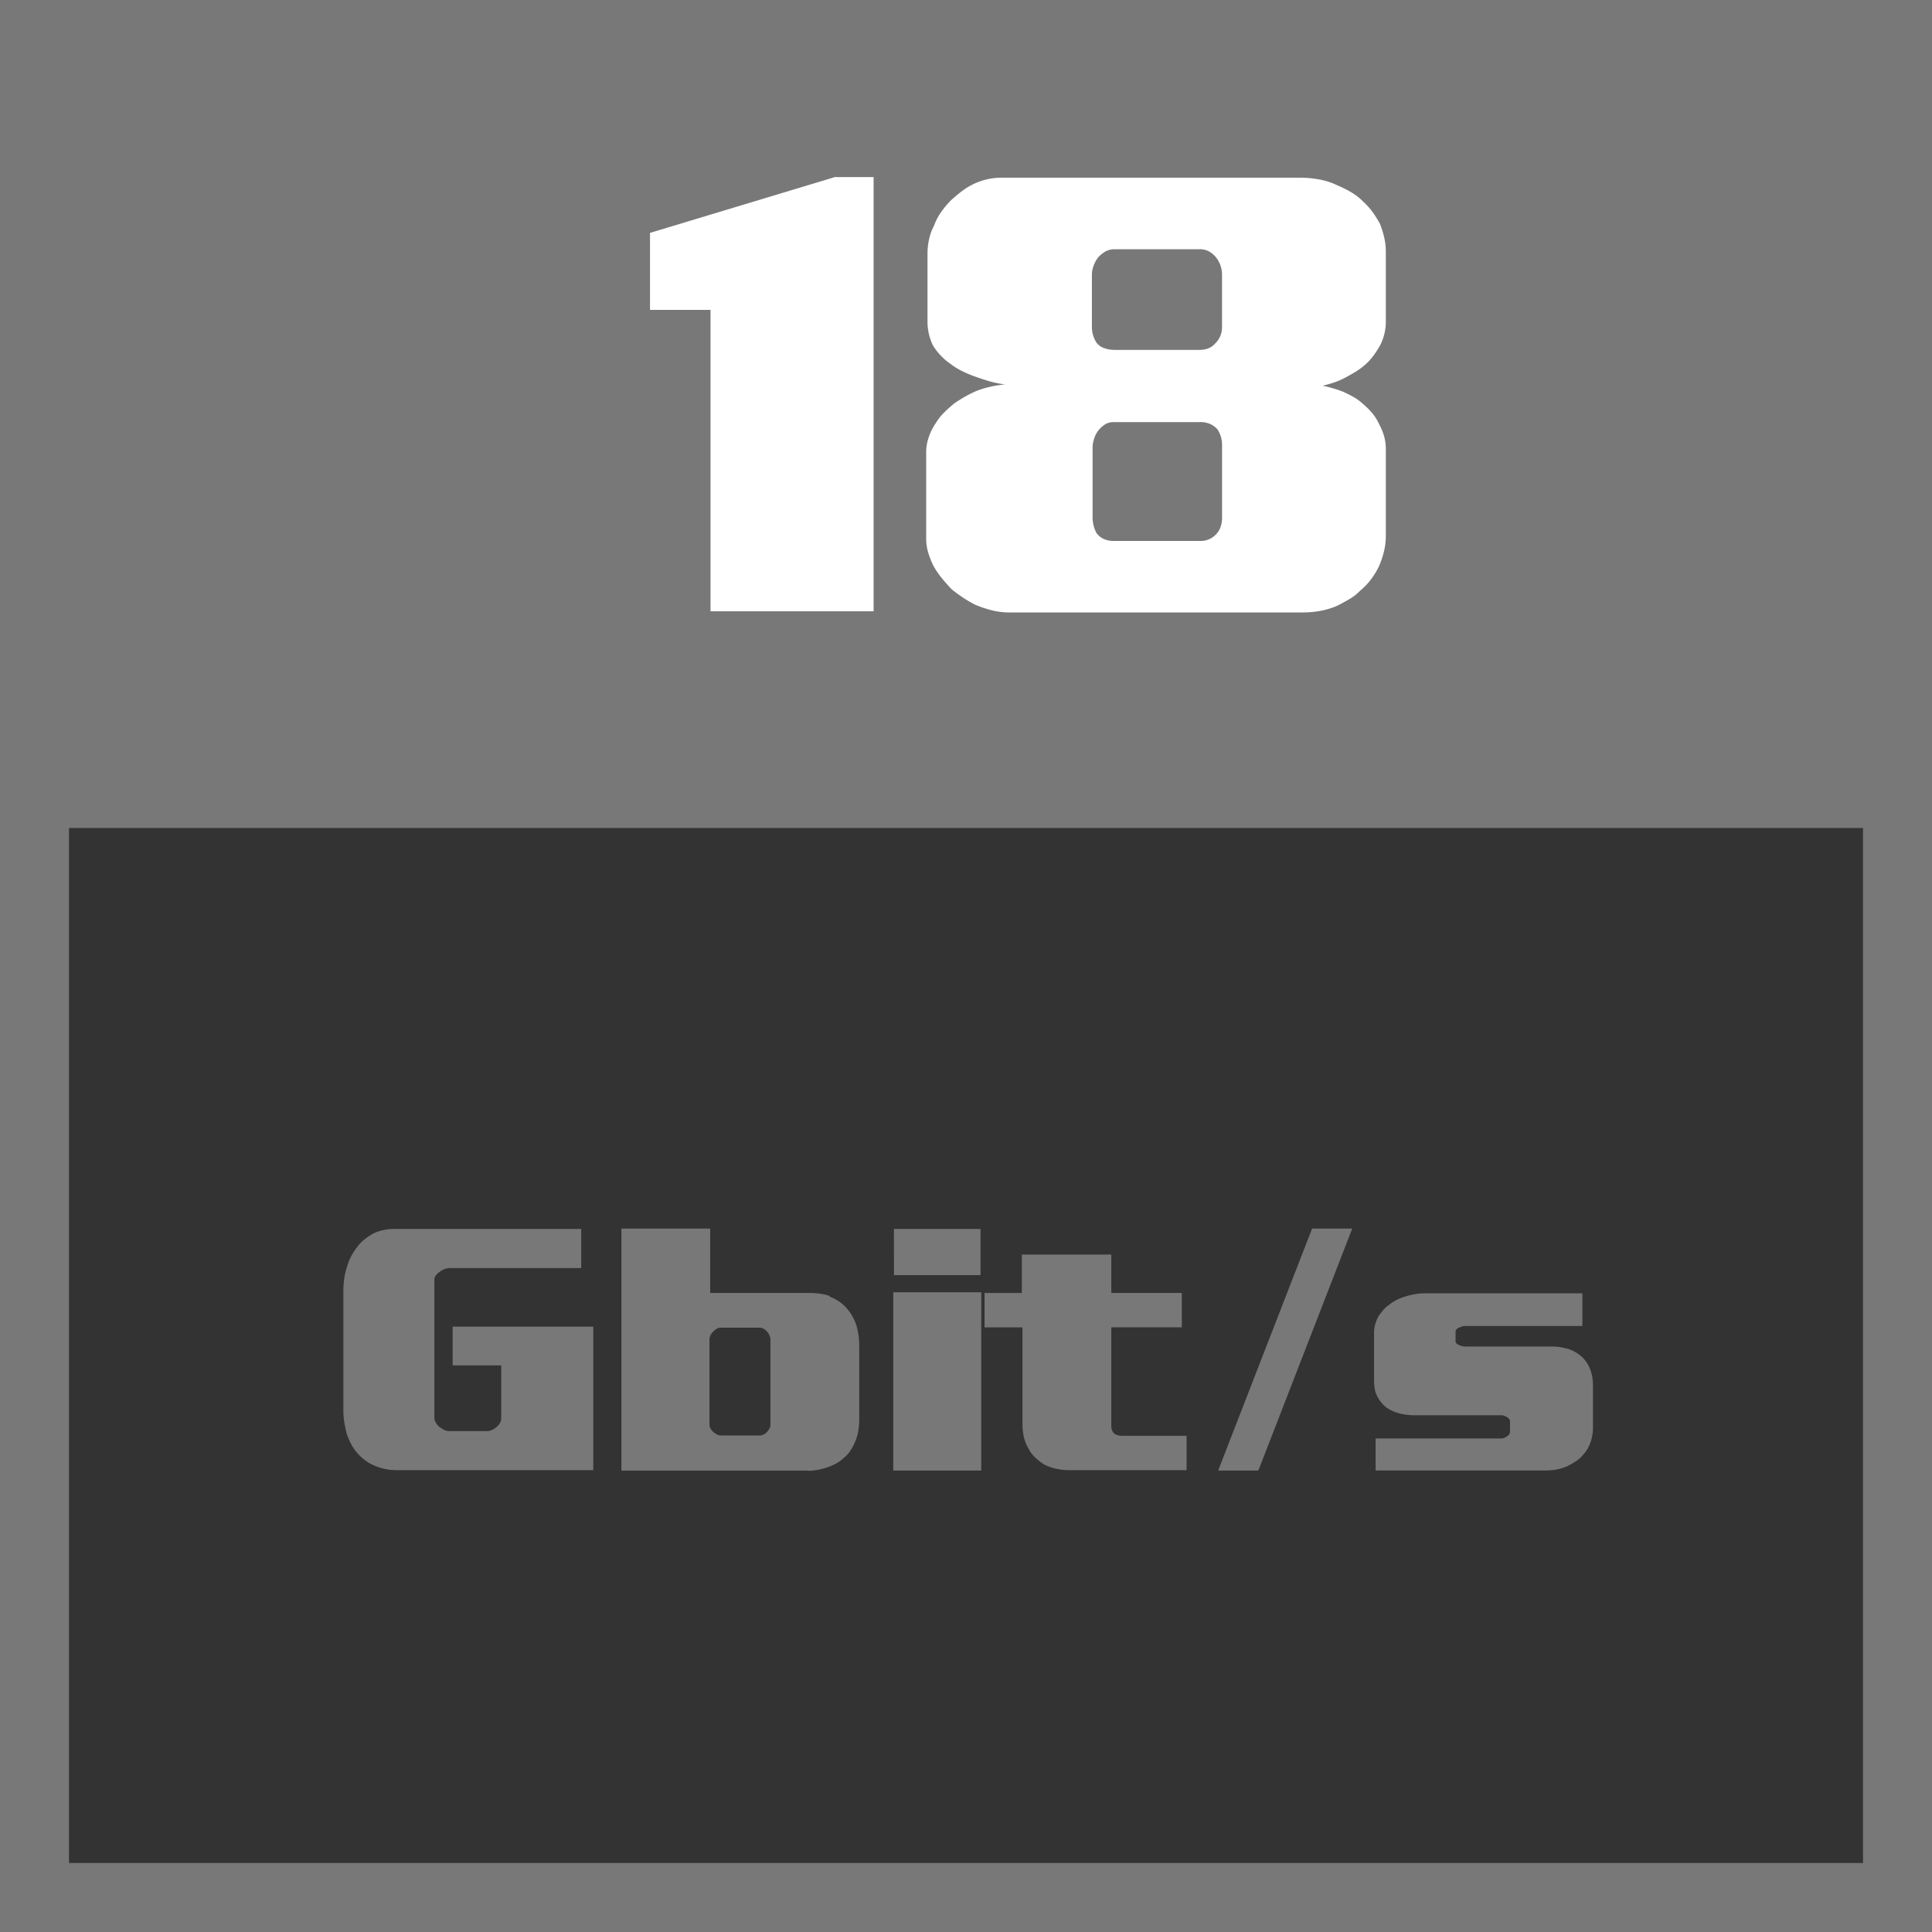 <svg id="Layer_1" data-name="Layer 1" xmlns="http://www.w3.org/2000/svg" viewBox="0 0 56 56"><rect x="0" y="0" width="56" height="56" fill="#333333" stroke="none"/><defs><style>.cls-1{fill:#787878;}.cls-2{fill:#fff;}</style></defs><title>Features_Icons_All_vector</title><g id="Border"><path class="cls-1" d="M0,0V56H56V0ZM54,54H2V2H54Z"/></g><path class="cls-1" d="M16.847,35.622v1.133H13.046a.444.444,0,0,0-.154.029.544.544,0,0,0-.143.078.431.431,0,0,0-.117.107.211.211,0,0,0-.042.127v3.994a.283.283,0,0,0,.037.137.488.488,0,0,0,.101.127,1.033,1.033,0,0,0,.138.088.311.311,0,0,0,.148.039h1.101a.359.359,0,0,0,.148-.034.493.493,0,0,0,.127-.083.362.362,0,0,0,.101-.117.268.268,0,0,0,.037-.127v-1.543h-1.408V38.454h4.077v4.16h-5.665a1.755,1.755,0,0,1-.387-.039,1.595,1.595,0,0,1-.323-.107,1.29,1.29,0,0,1-.302-.19,1.492,1.492,0,0,1-.228-.239,1.565,1.565,0,0,1-.143-.239,2.194,2.194,0,0,1-.101-.249c-.028-.11-.051-.222-.069-.332a2.047,2.047,0,0,1-.026-.322V37.409A2.43,2.43,0,0,1,9.98,37.048a1.941,1.941,0,0,1,.08-.332,1.452,1.452,0,0,1,.117-.298,1.549,1.549,0,0,1,.159-.249,1.121,1.121,0,0,1,.217-.234,1.889,1.889,0,0,1,.259-.176,1.241,1.241,0,0,1,.291-.103,1.456,1.456,0,0,1,.312-.034Z"/><path class="cls-1" d="M20.585,35.612v1.865h2.838a2.378,2.378,0,0,1,.339.02,1.707,1.707,0,0,1,.196.039.355.355,0,0,1,.09.034q.021.015,0,.015a1.144,1.144,0,0,1,.254.127,1.296,1.296,0,0,1,.212.176,1.466,1.466,0,0,1,.296.488,2.222,2.222,0,0,1,.069.293,1.998,1.998,0,0,1,.026.332v2.129a2.059,2.059,0,0,1-.026.342,1.274,1.274,0,0,1-.08.283,1.424,1.424,0,0,1-.153.298.927.927,0,0,1-.207.22,1.039,1.039,0,0,1-.228.161,1.536,1.536,0,0,1-.249.103,1.719,1.719,0,0,1-.291.073c-.074.01-.131.017-.169.02a.252.252,0,0,1-.09-.005H18.012V35.612Zm1.43,2.871H20.893a.239.239,0,0,0-.122.034.389.389,0,0,0-.101.083.327.327,0,0,0-.106.234V41.296a.215.215,0,0,0,.032.112.4.4,0,0,0,.074.093.499.499,0,0,0,.111.078.269.269,0,0,0,.122.029h1.122a.246.246,0,0,0,.111-.029.335.335,0,0,0,.101-.078.46.46,0,0,0,.069-.103.253.253,0,0,0,.026-.112V38.825a.299.299,0,0,0-.026-.112.398.398,0,0,0-.169-.195A.239.239,0,0,0,22.015,38.483Z"/><path class="cls-1" d="M28.442,37.458v5.166H25.891V37.458Zm-2.531-1.836h2.51V36.96H25.912Z"/><path class="cls-1" d="M32.212,36.364v1.113h2.044v.996H32.212v2.871a.31.31,0,0,0,.016.098.274.274,0,0,0,.047.088.225.225,0,0,0,.096.063.437.437,0,0,0,.159.024H34.394v.996H31.005a1.766,1.766,0,0,1-.408-.044,1.421,1.421,0,0,1-.334-.122,1.747,1.747,0,0,1-.196-.146,1.466,1.466,0,0,1-.165-.166,1.844,1.844,0,0,1-.132-.225,1.2,1.2,0,0,1-.09-.244,1.889,1.889,0,0,1-.032-.19,1.612,1.612,0,0,1-.011-.19v-2.812H28.538v-.996h1.08V36.364Z"/><path class="cls-1" d="M39.195,35.612,36.474,42.624h-1.165l2.722-7.012Z"/><path class="cls-1" d="M45.866,37.487v.947H42.457a.28.28,0,0,0-.08.015.745.745,0,0,0-.09.034.203.203,0,0,0-.069.049.097.097,0,0,0-.027.068v.283a.077.077,0,0,0,.032.063.363.363,0,0,0,.074.044.455.455,0,0,0,.09.029.425.425,0,0,0,.09.01H44.987a1.548,1.548,0,0,1,.238.02,2.045,2.045,0,0,1,.228.049,1.182,1.182,0,0,1,.217.098,1.07,1.07,0,0,1,.186.137.874.874,0,0,1,.132.156,1.079,1.079,0,0,1,.101.195.96.96,0,0,1,.063.225,1.661,1.661,0,0,1,.021.273v1.201a1.298,1.298,0,0,1-.027.264,1.169,1.169,0,0,1-.079.244.781.781,0,0,1-.117.2c-.049.062-.099.119-.148.171a1.736,1.736,0,0,1-.201.142,2.283,2.283,0,0,1-.212.112,1.46,1.46,0,0,1-.302.083,1.885,1.885,0,0,1-.302.024H39.873v-.928h3.643a.245.245,0,0,0,.09-.02.253.253,0,0,0,.079-.049.13.13,0,0,0,.063-.059.163.163,0,0,0,.021-.078V41.208a.135.135,0,0,0-.021-.073.142.142,0,0,0-.063-.054.359.359,0,0,0-.084-.044.259.259,0,0,0-.085-.015H41.005a1.885,1.885,0,0,1-.302-.024,1.46,1.46,0,0,1-.302-.083,1.12,1.12,0,0,1-.185-.098.671.671,0,0,1-.154-.137.838.838,0,0,1-.111-.151,1.081,1.081,0,0,1-.08-.171,1.125,1.125,0,0,1-.032-.166,1.495,1.495,0,0,1-.011-.186V38.64a.924.924,0,0,1,.032-.249,1.268,1.268,0,0,1,.085-.22,1.791,1.791,0,0,1,.138-.186.939.939,0,0,1,.169-.156,1.241,1.241,0,0,1,.207-.137,1.549,1.549,0,0,1,.228-.098,2.374,2.374,0,0,1,.307-.078,1.691,1.691,0,0,1,.307-.029Z"/><rect class="cls-1" width="56" height="24"/><path class="cls-2" d="M25.322,5.133V17.719H20.595V8.982H18.841V6.75l5.356-1.617Z"/><path class="cls-2" d="M37.692,5.15a3.05,3.05,0,0,1,.553.053,2.021,2.021,0,0,1,.534.176,3.129,3.129,0,0,1,.4.202,1.673,1.673,0,0,1,.343.272,2.034,2.034,0,0,1,.267.299,3.131,3.131,0,0,1,.209.334,2.947,2.947,0,0,1,.124.396,1.902,1.902,0,0,1,.047.431V9.334a1.46,1.46,0,0,1-.038.325,1.534,1.534,0,0,1-.114.325,2.987,2.987,0,0,1-.181.29,1.691,1.691,0,0,1-.238.272,1.968,1.968,0,0,1-.305.229q-.172.105-.343.193a1.883,1.883,0,0,1-.295.123c-.108.035-.213.064-.314.088q.152.035.305.079c.102.029.197.062.286.097q.152.07.295.149a1.322,1.322,0,0,1,.257.185,2.128,2.128,0,0,1,.286.281,1.367,1.367,0,0,1,.209.334,1.664,1.664,0,0,1,.143.352,1.427,1.427,0,0,1,.047.369v2.496a1.949,1.949,0,0,1-.057.475,2.596,2.596,0,0,1-.152.439,2.307,2.307,0,0,1-.229.369,1.868,1.868,0,0,1-.305.316,1.405,1.405,0,0,1-.314.246c-.121.07-.238.135-.353.193a2.29,2.29,0,0,1-.496.149,2.837,2.837,0,0,1-.496.044h-8.52a2.044,2.044,0,0,1-.496-.062,3.27,3.27,0,0,1-.496-.167,3.439,3.439,0,0,1-.343-.202c-.114-.076-.223-.155-.324-.237q-.152-.158-.295-.334a2.291,2.291,0,0,1-.238-.352,2.441,2.441,0,0,1-.152-.387,1.359,1.359,0,0,1-.057-.387V13.113a1.359,1.359,0,0,1,.076-.448,1.698,1.698,0,0,1,.21-.413,1.5,1.5,0,0,1,.238-.299c.096-.094.194-.182.296-.264q.152-.105.324-.202a3.077,3.077,0,0,1,.343-.167,3.033,3.033,0,0,1,.8-.176,3.047,3.047,0,0,1-.496-.105c-.152-.047-.292-.094-.419-.141a3.256,3.256,0,0,1-.362-.158,1.855,1.855,0,0,1-.305-.193,1.768,1.768,0,0,1-.515-.545,1.6,1.6,0,0,1-.152-.703V7.348a1.882,1.882,0,0,1,.048-.422,1.483,1.483,0,0,1,.143-.387,1.63,1.63,0,0,1,.2-.387,2.834,2.834,0,0,1,.276-.334q.152-.141.324-.272a1.895,1.895,0,0,1,1.163-.396ZM32.317,7.225a.536.536,0,0,0-.286.07.962.962,0,0,0-.21.176.942.942,0,0,0-.124.237.738.738,0,0,0-.048.255V9.457a.865.865,0,0,0,.038.272.88.88,0,0,0,.095.202.456.456,0,0,0,.219.158.902.902,0,0,0,.314.053h2.459a.688.688,0,0,0,.248-.044.471.471,0,0,0,.19-.132.649.649,0,0,0,.209-.492V7.945a.819.819,0,0,0-.152-.457.724.724,0,0,0-.2-.185.537.537,0,0,0-.295-.079Zm2.478,5.01H32.279a.457.457,0,0,0-.267.079.781.781,0,0,0-.191.185.764.764,0,0,0-.114.237.864.864,0,0,0-.038.237v2.021a.975.975,0,0,0,.029.237.937.937,0,0,0,.085.22.537.537,0,0,0,.2.167.706.706,0,0,0,.314.062h2.497a.604.604,0,0,0,.419-.158.604.604,0,0,0,.162-.237.808.808,0,0,0,.047-.272V12.902a.803.803,0,0,0-.038-.255.88.88,0,0,0-.095-.202.626.626,0,0,0-.219-.158A.699.699,0,0,0,34.795,12.234Z"/></svg>